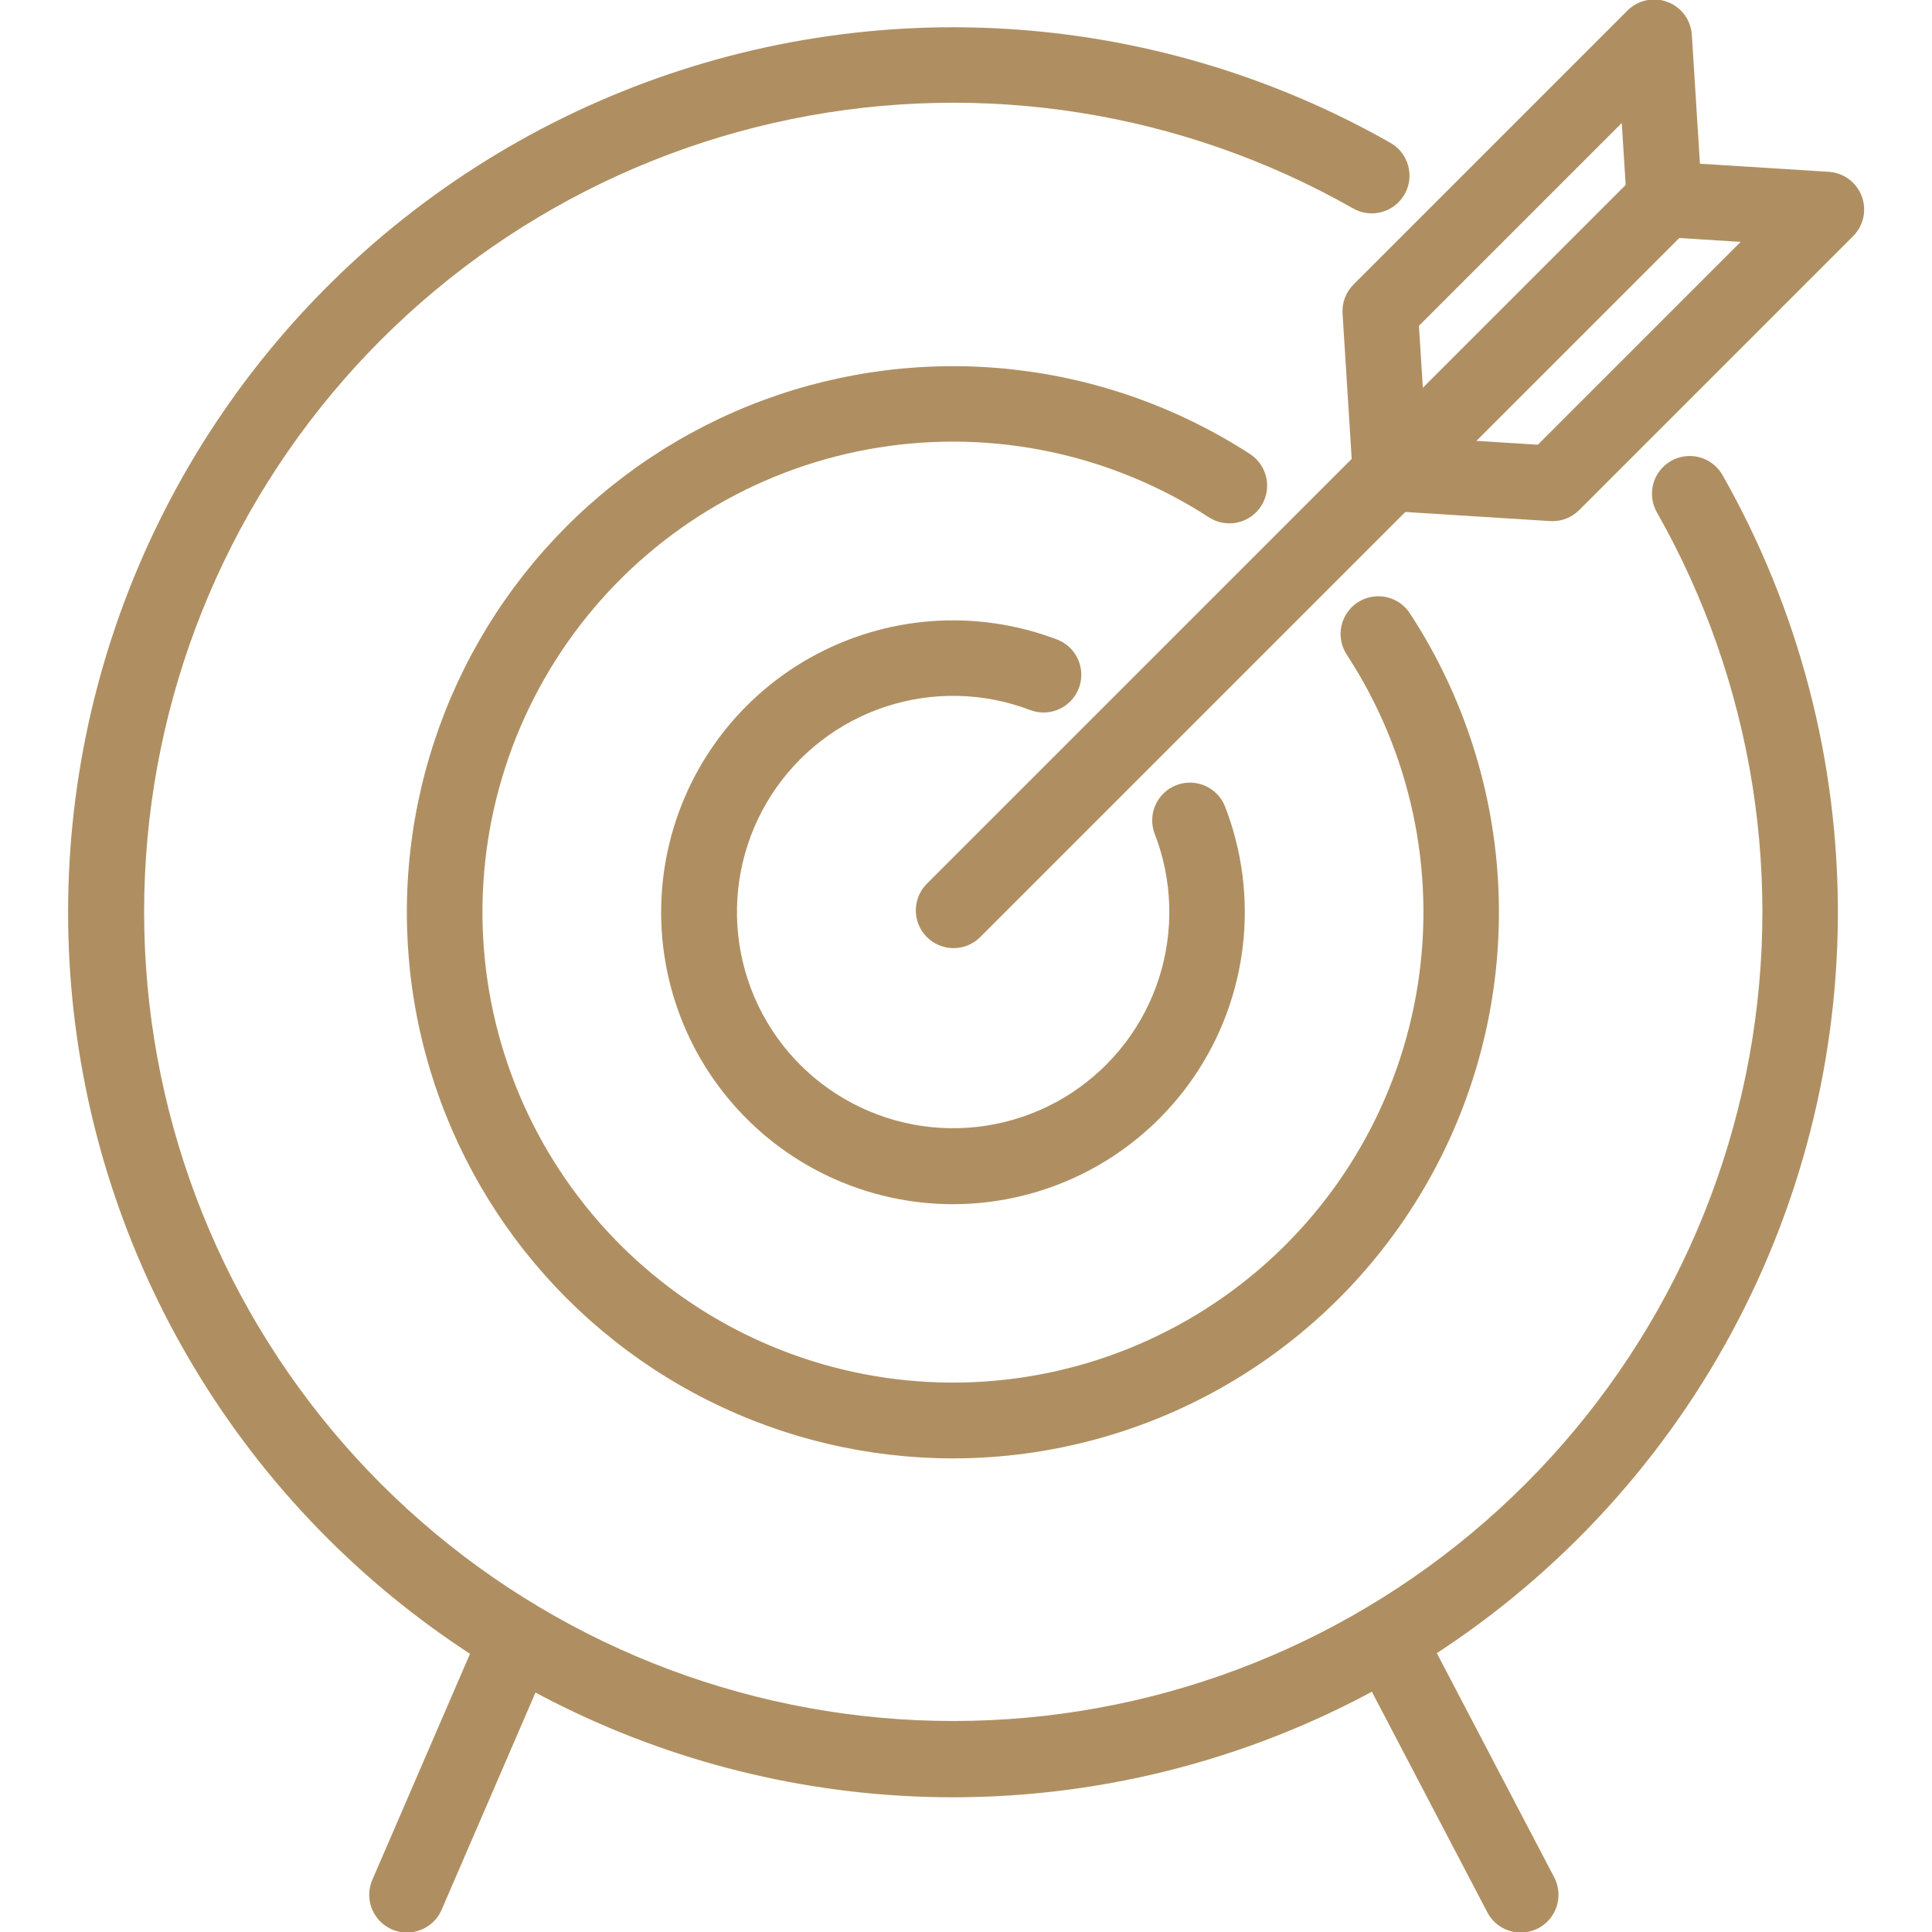<svg xmlns="http://www.w3.org/2000/svg" width="100" height="100" viewBox="0 0 100 100" fill="none"><g clip-path="url(#clip0_159_244)"><path d="M49.32 93.028C42.309 93.026 35.392 91.415 29.101 88.318C22.811 85.221 17.315 80.722 13.038 75.167C8.761 69.611 5.815 63.148 4.429 56.276C3.043 49.403 3.253 42.303 5.043 35.525C6.834 28.746 10.156 22.468 14.754 17.175C19.352 11.883 25.105 7.716 31.567 4.997C38.029 2.278 45.03 1.078 52.029 1.49C59.028 1.903 65.839 3.916 71.937 7.376C72.165 7.5 72.366 7.668 72.528 7.871C72.69 8.074 72.81 8.307 72.881 8.556C72.952 8.806 72.973 9.067 72.942 9.325C72.911 9.582 72.829 9.831 72.7 10.057C72.572 10.282 72.4 10.48 72.195 10.638C71.989 10.797 71.754 10.912 71.503 10.979C71.252 11.046 70.991 11.061 70.734 11.026C70.477 10.99 70.23 10.903 70.006 10.771C61.193 5.771 50.865 4.136 40.938 6.169C31.01 8.202 22.157 13.766 16.018 21.828C9.88 29.891 6.873 39.906 7.555 50.016C8.236 60.126 12.561 69.647 19.726 76.812C26.891 83.977 36.412 88.302 46.522 88.984C56.632 89.666 66.647 86.659 74.71 80.521C82.772 74.383 88.336 65.529 90.37 55.602C92.403 45.675 90.768 35.347 85.768 26.533C85.639 26.31 85.555 26.064 85.522 25.808C85.489 25.553 85.506 25.293 85.573 25.044C85.641 24.796 85.757 24.562 85.914 24.359C86.072 24.155 86.269 23.984 86.493 23.857C86.717 23.73 86.964 23.648 87.22 23.616C87.476 23.585 87.735 23.604 87.984 23.673C88.232 23.743 88.464 23.86 88.666 24.02C88.869 24.179 89.038 24.377 89.164 24.602C93.117 31.572 95.173 39.456 95.128 47.468C95.082 55.48 92.936 63.341 88.905 70.265C84.873 77.189 79.096 82.935 72.15 86.929C65.204 90.923 57.332 93.026 49.32 93.028Z" fill="#AF8F61"></path><path d="M49.319 62.329C47.104 62.328 44.916 61.839 42.91 60.898C40.904 59.956 39.13 58.586 37.713 56.882C36.296 55.179 35.271 53.185 34.711 51.041C34.151 48.898 34.069 46.657 34.471 44.478C34.873 42.299 35.749 40.235 37.037 38.433C38.326 36.63 39.995 35.133 41.926 34.048C43.858 32.962 46.005 32.315 48.214 32.151C50.424 31.988 52.642 32.312 54.712 33.101C54.952 33.193 55.171 33.331 55.358 33.507C55.544 33.683 55.694 33.894 55.799 34.129C55.903 34.363 55.961 34.615 55.968 34.871C55.975 35.128 55.932 35.383 55.84 35.623C55.749 35.862 55.611 36.082 55.435 36.268C55.258 36.454 55.047 36.604 54.813 36.709C54.579 36.814 54.326 36.871 54.07 36.878C53.814 36.885 53.558 36.842 53.319 36.751C50.922 35.837 48.285 35.775 45.848 36.574C43.411 37.373 41.323 38.985 39.932 41.14C38.542 43.295 37.934 45.862 38.21 48.412C38.486 50.961 39.63 53.339 41.449 55.146C43.269 56.953 45.654 58.081 48.205 58.34C50.757 58.599 53.319 57.973 55.465 56.568C57.61 55.163 59.208 53.064 59.991 50.622C60.773 48.18 60.693 45.543 59.764 43.152C59.582 42.671 59.597 42.137 59.806 41.667C60.015 41.197 60.402 40.828 60.881 40.641C61.361 40.454 61.895 40.464 62.367 40.669C62.84 40.873 63.212 41.256 63.404 41.734C64.294 44.025 64.613 46.498 64.332 48.939C64.051 51.38 63.18 53.716 61.793 55.745C60.406 57.773 58.545 59.433 56.372 60.581C54.199 61.728 51.779 62.328 49.321 62.329H49.319Z" fill="#AF8F61"></path><path d="M49.319 75.486C44.923 75.485 40.587 74.459 36.656 72.488C32.726 70.517 29.309 67.657 26.678 64.134C24.047 60.611 22.274 56.523 21.5 52.195C20.726 47.867 20.972 43.418 22.22 39.202C23.467 34.985 25.68 31.118 28.684 27.907C31.688 24.697 35.4 22.231 39.524 20.707C43.648 19.182 48.071 18.641 52.441 19.125C56.811 19.61 61.008 21.108 64.698 23.499C65.132 23.781 65.437 24.224 65.544 24.731C65.652 25.238 65.554 25.766 65.272 26.201C64.99 26.635 64.546 26.94 64.04 27.047C63.533 27.155 63.004 27.057 62.57 26.775C57.519 23.501 51.434 22.214 45.49 23.162C39.545 24.109 34.163 27.225 30.38 31.908C26.598 36.59 24.683 42.508 25.007 48.519C25.33 54.529 27.868 60.208 32.131 64.457C36.394 68.707 42.08 71.227 48.092 71.532C54.104 71.837 60.015 69.904 64.686 66.107C69.357 62.31 72.456 56.917 73.385 50.97C74.314 45.023 73.008 38.942 69.718 33.901C69.575 33.687 69.475 33.446 69.425 33.192C69.375 32.939 69.376 32.678 69.427 32.425C69.479 32.172 69.58 31.931 69.725 31.718C69.87 31.504 70.056 31.321 70.272 31.18C70.488 31.038 70.73 30.941 70.984 30.894C71.238 30.847 71.499 30.85 71.751 30.905C72.004 30.959 72.243 31.063 72.455 31.21C72.667 31.357 72.848 31.545 72.987 31.763C75.771 36.028 77.351 40.966 77.561 46.055C77.77 51.144 76.6 56.195 74.175 60.674C71.751 65.153 68.161 68.894 63.785 71.501C59.41 74.109 54.411 75.485 49.318 75.486H49.319Z" fill="#AF8F61"></path><path d="M49.356 49.074C48.97 49.074 48.593 48.96 48.271 48.745C47.95 48.531 47.7 48.226 47.552 47.869C47.404 47.512 47.365 47.119 47.441 46.74C47.516 46.361 47.702 46.014 47.975 45.74L84.711 9.005C84.891 8.82 85.107 8.672 85.345 8.571C85.582 8.47 85.838 8.417 86.097 8.415C86.355 8.413 86.612 8.463 86.851 8.561C87.09 8.659 87.307 8.804 87.49 8.987C87.673 9.17 87.818 9.387 87.916 9.626C88.014 9.866 88.064 10.122 88.062 10.38C88.061 10.639 88.008 10.895 87.907 11.133C87.805 11.37 87.658 11.586 87.473 11.767L50.737 48.502C50.556 48.684 50.341 48.828 50.104 48.926C49.867 49.024 49.613 49.075 49.356 49.074Z" fill="#AF8F61"></path><path d="M80.355 26.975C80.316 26.975 80.273 26.975 80.232 26.971L71.86 26.445C71.603 26.431 71.351 26.366 71.12 26.253C70.888 26.141 70.68 25.984 70.51 25.791C70.339 25.599 70.208 25.374 70.124 25.131C70.04 24.887 70.005 24.63 70.021 24.372C70.038 24.116 70.105 23.864 70.218 23.633C70.332 23.402 70.49 23.196 70.684 23.026C70.878 22.856 71.103 22.727 71.347 22.645C71.591 22.562 71.849 22.529 72.106 22.547L79.597 23.019L90.096 12.52L86.011 12.262C85.494 12.23 85.011 11.993 84.668 11.605C84.326 11.216 84.152 10.707 84.184 10.191C84.217 9.673 84.453 9.191 84.842 8.848C85.23 8.505 85.739 8.331 86.256 8.364L94.659 8.893C95.034 8.917 95.394 9.048 95.696 9.272C95.998 9.495 96.23 9.801 96.362 10.152C96.495 10.504 96.524 10.886 96.445 11.254C96.366 11.621 96.182 11.958 95.917 12.223L81.737 26.403C81.556 26.585 81.34 26.729 81.103 26.827C80.866 26.925 80.611 26.976 80.355 26.975Z" fill="#AF8F61"></path><path d="M71.965 26.431C71.468 26.431 70.991 26.241 70.629 25.901C70.267 25.562 70.049 25.097 70.017 24.601L69.49 16.229C69.473 15.953 69.514 15.676 69.612 15.416C69.71 15.157 69.862 14.921 70.058 14.726L84.238 0.546C84.504 0.28 84.841 0.097 85.208 0.017C85.576 -0.062 85.958 -0.033 86.309 0.1C86.661 0.232 86.967 0.464 87.19 0.766C87.414 1.068 87.545 1.429 87.569 1.804L88.098 10.206C88.116 10.463 88.083 10.721 88 10.965C87.918 11.209 87.788 11.435 87.619 11.628C87.449 11.822 87.243 11.98 87.012 12.094C86.781 12.208 86.529 12.275 86.272 12.291C86.015 12.307 85.758 12.272 85.514 12.188C85.271 12.105 85.046 11.973 84.853 11.803C84.661 11.632 84.504 11.425 84.392 11.193C84.279 10.961 84.214 10.709 84.2 10.452L83.942 6.366L73.444 16.864L73.916 24.356C73.948 24.872 73.774 25.381 73.432 25.769C73.089 26.157 72.606 26.393 72.09 26.426C72.048 26.43 72.006 26.431 71.965 26.431Z" fill="#AF8F61"></path><path d="M78.716 100.028C78.359 100.029 78.009 99.931 77.703 99.747C77.398 99.562 77.149 99.297 76.984 98.981L70.07 85.773C69.829 85.314 69.781 84.779 69.936 84.284C70.09 83.79 70.435 83.377 70.894 83.137C71.353 82.897 71.888 82.849 72.383 83.003C72.877 83.158 73.29 83.502 73.53 83.961L80.444 97.169C80.6 97.467 80.677 97.799 80.666 98.135C80.656 98.471 80.559 98.798 80.385 99.086C80.212 99.373 79.966 99.611 79.674 99.776C79.381 99.941 79.051 100.028 78.715 100.028H78.716Z" fill="#AF8F61"></path><path d="M21.064 100.028C20.74 100.028 20.421 99.947 20.137 99.793C19.852 99.64 19.61 99.418 19.432 99.147C19.254 98.877 19.147 98.566 19.119 98.244C19.091 97.921 19.143 97.597 19.272 97.3L24.988 84.071C25.088 83.833 25.233 83.616 25.417 83.434C25.601 83.252 25.819 83.109 26.059 83.012C26.299 82.915 26.555 82.867 26.814 82.87C27.073 82.873 27.328 82.927 27.566 83.03C27.803 83.132 28.018 83.281 28.197 83.467C28.377 83.653 28.517 83.874 28.611 84.115C28.705 84.356 28.75 84.613 28.743 84.871C28.737 85.13 28.679 85.385 28.574 85.621L22.858 98.85C22.706 99.2 22.456 99.498 22.137 99.707C21.818 99.917 21.445 100.028 21.064 100.028Z" fill="#AF8F61"></path></g><defs><clipPath id="clip0_159_244"><rect width="100" height="100" fill="white"></rect></clipPath></defs></svg>